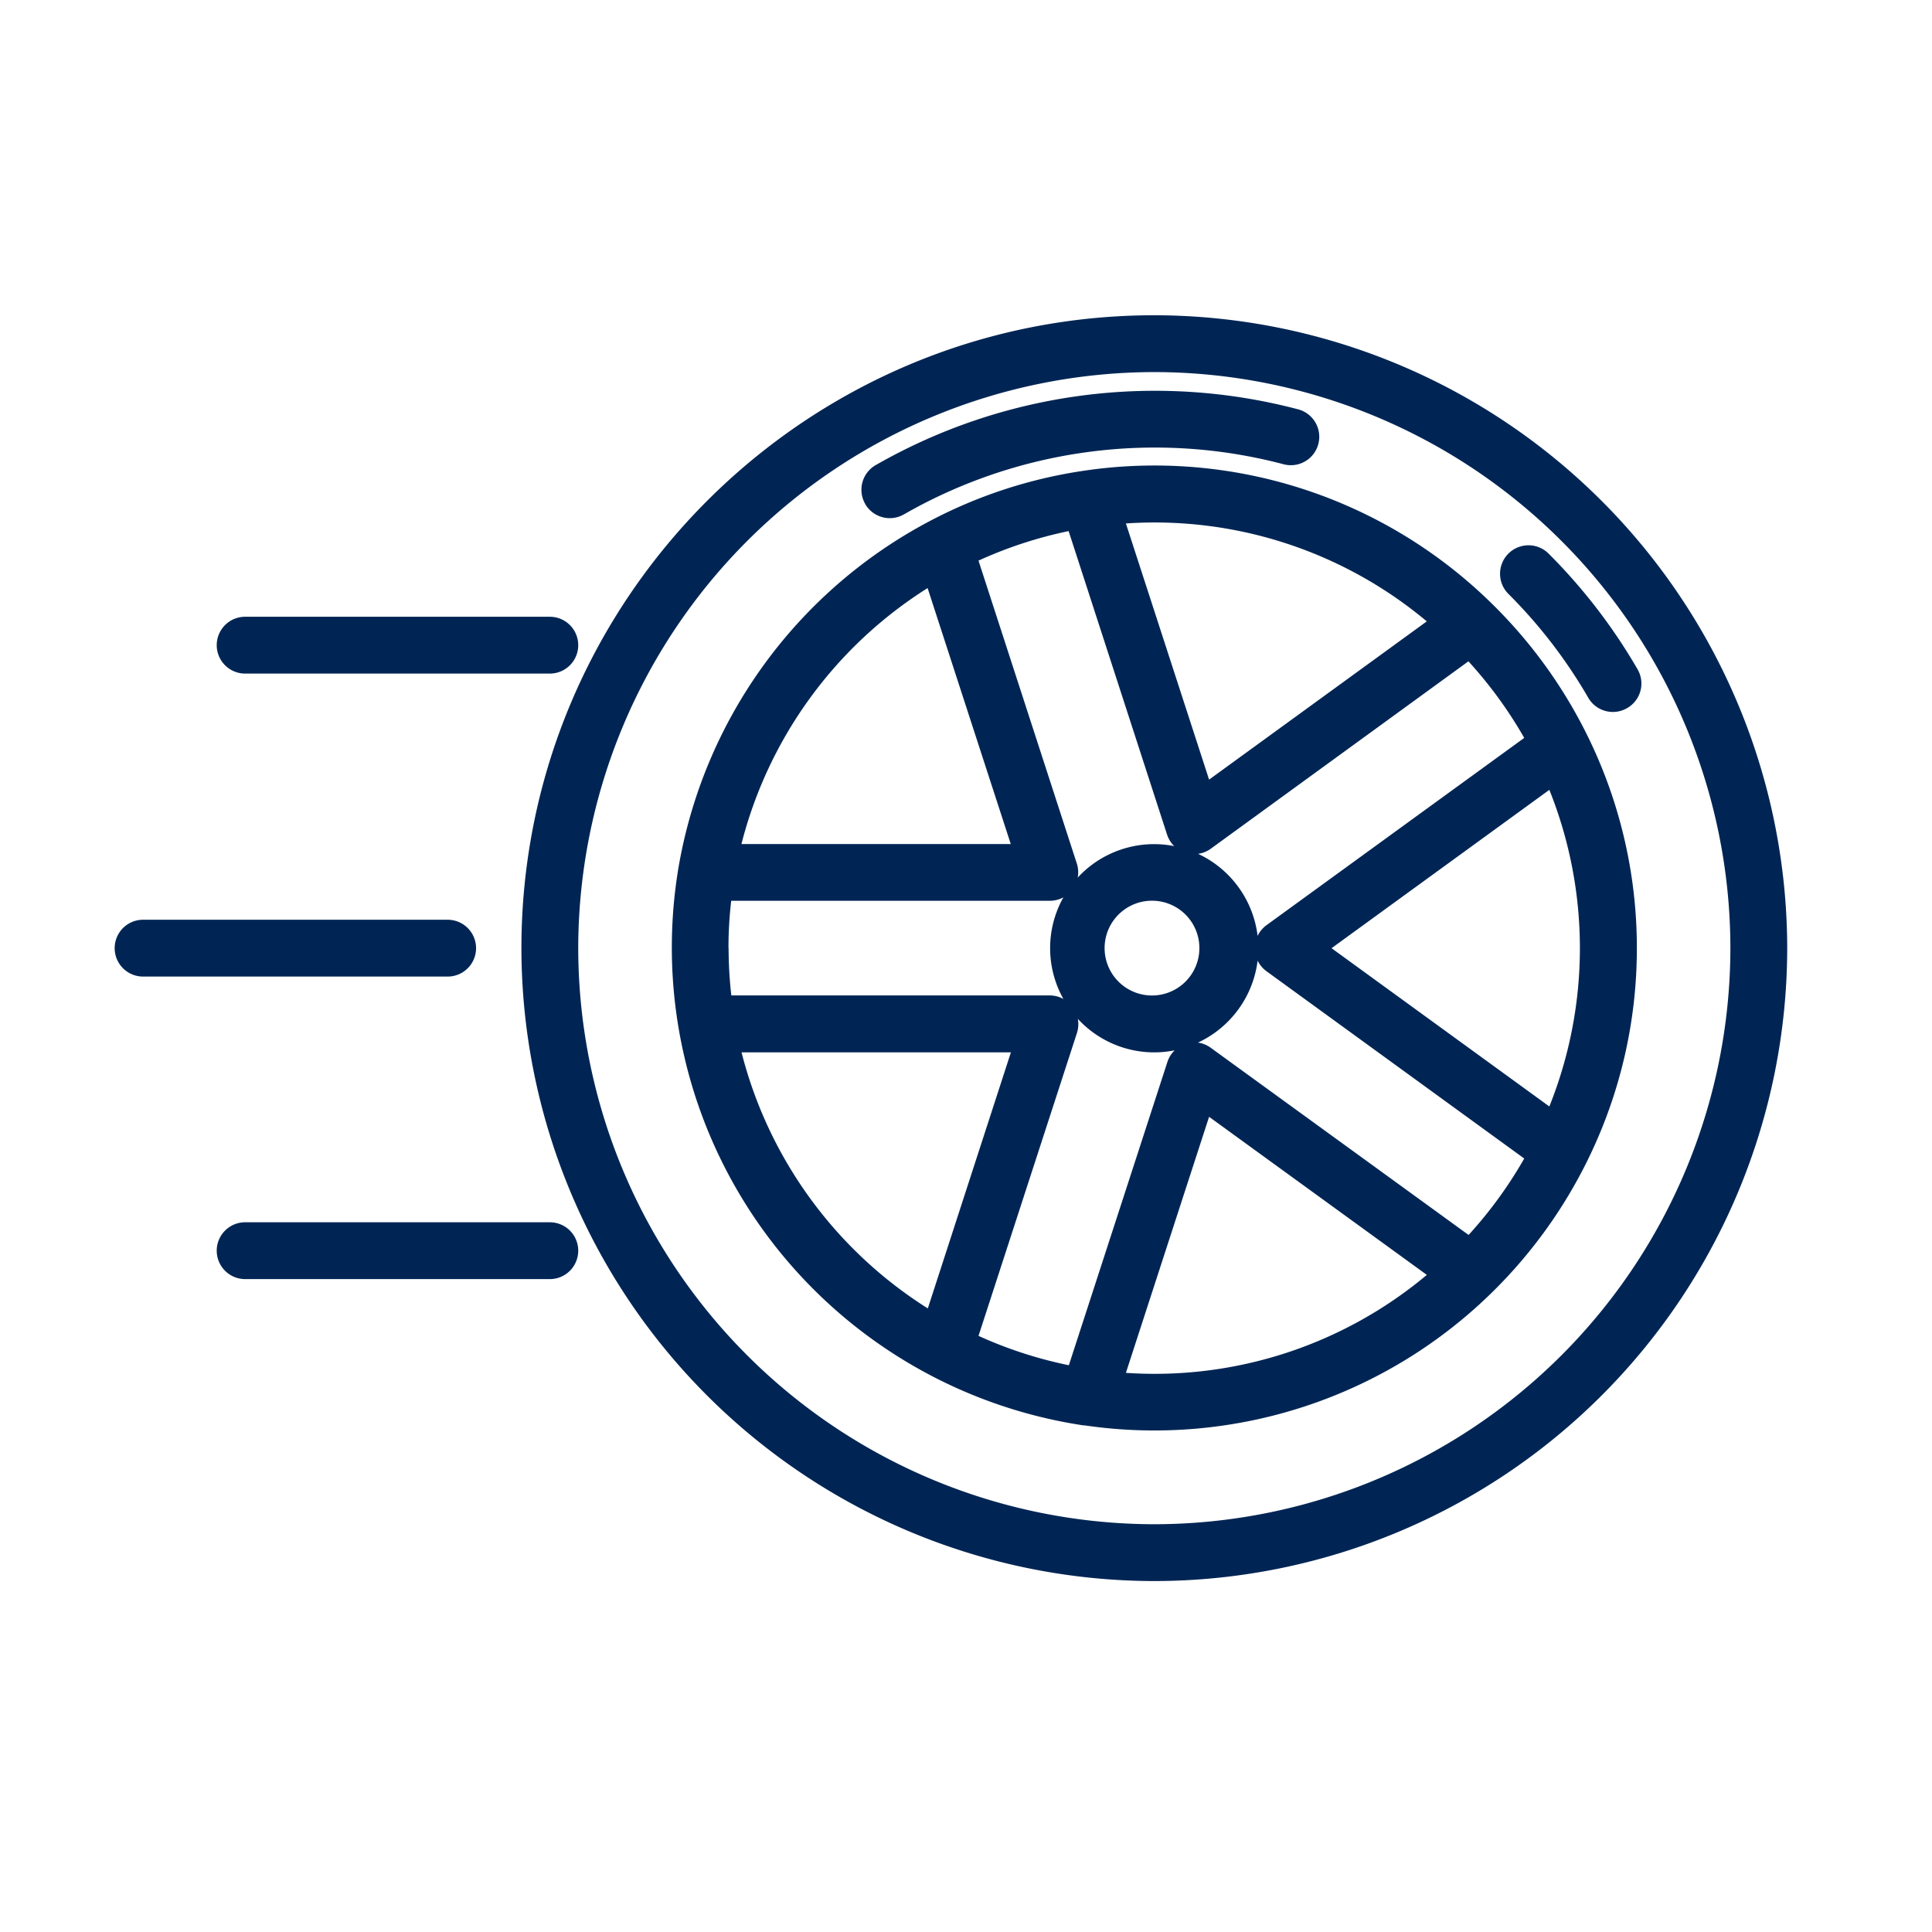 <svg xmlns="http://www.w3.org/2000/svg" width="17" height="17" fill="none"><path fill="#002554" d="M10.157 2.774c-3.07 0-5.569 2.5-5.569 5.57a5.576 5.576 0 0 0 5.57 5.568 5.575 5.575 0 0 0 5.568-5.569 5.576 5.576 0 0 0-5.569-5.569Zm0 10.638a5.075 5.075 0 0 1-5.069-5.069 5.075 5.075 0 0 1 5.07-5.069 5.074 5.074 0 0 1 5.068 5.07 5.075 5.075 0 0 1-5.069 5.068Zm4.246-5.069a4.22 4.22 0 0 0-.455-1.91 4.26 4.26 0 0 0-.845-1.145A4.232 4.232 0 0 0 9.551 4.14l-.013.002a4.21 4.21 0 0 0-1.37.45 4.257 4.257 0 0 0-2.2 3.055 4.25 4.25 0 0 0 .752 3.184 4.257 4.257 0 0 0 2.812 1.711h.01a4.24 4.24 0 0 0 3.606-1.189 4.265 4.265 0 0 0 .823-1.147 4.22 4.22 0 0 0 .432-1.864Zm-1.48 2.524L10.654 9.22a.25.25 0 0 0-.113-.046.92.92 0 0 0 .525-.721.251.251 0 0 0 .078.093l2.268 1.648a3.76 3.76 0 0 1-.49.673Zm-4.313.888.867-2.668a.254.254 0 0 0 .007-.122.913.913 0 0 0 .852.277.25.25 0 0 0-.064.103l-.867 2.668a3.73 3.73 0 0 1-.794-.258H8.61Zm-2.2-3.412c0-.139.008-.278.024-.417H9.24a.25.25 0 0 0 .117-.03.914.914 0 0 0 0 .894.25.25 0 0 0-.118-.031H6.435a3.748 3.748 0 0 1-.024-.416Zm2.993-3.67.866 2.67a.248.248 0 0 0 .063.102.915.915 0 0 0-.849.277.25.25 0 0 0-.007-.121L8.61 4.933c.254-.116.52-.203.794-.26Zm3.518 1.146c.188.206.353.432.491.674l-2.268 1.648a.252.252 0 0 0-.078.094.919.919 0 0 0-.524-.722.248.248 0 0 0 .112-.045l2.267-1.649Zm-2.764 2.94a.417.417 0 1 1 0-.833.417.417 0 0 1 0 .833Zm1.56-.416 1.916-1.393a3.744 3.744 0 0 1 0 2.786l-1.917-1.393Zm.837-2.875L10.639 6.86l-.732-2.254a3.73 3.73 0 0 1 2.648.862Zm-4.392-.294.732 2.253h-2.37a3.759 3.759 0 0 1 1.639-2.253ZM6.525 9.26h2.37l-.731 2.253A3.758 3.758 0 0 1 6.525 9.26Zm3.382 2.82.732-2.253 1.916 1.391a3.729 3.729 0 0 1-2.648.862Zm3.363-6.857a.25.25 0 0 1 .359-.349c.303.303.565.644.78 1.015a.249.249 0 0 1-.092.342.25.25 0 0 1-.342-.092 4.4 4.4 0 0 0-.701-.912l-.004-.004Zm-5.657-.789a.25.25 0 0 1 .09-.34 4.944 4.944 0 0 1 3.724-.491.25.25 0 0 1-.129.483 4.44 4.44 0 0 0-3.344.44.25.25 0 0 1-.341-.091ZM1.907 5.677a.25.25 0 0 1 .25-.25h2.681a.25.25 0 1 1 0 .5H2.157a.25.25 0 0 1-.25-.25Zm3.181 5.328a.25.25 0 0 1-.25.25H2.157a.25.25 0 0 1 0-.5h2.681a.25.25 0 0 1 .25.25ZM3.94 8.593H1.259a.25.25 0 0 1 0-.5h2.68a.25.25 0 1 1 0 .5Z"/></svg>